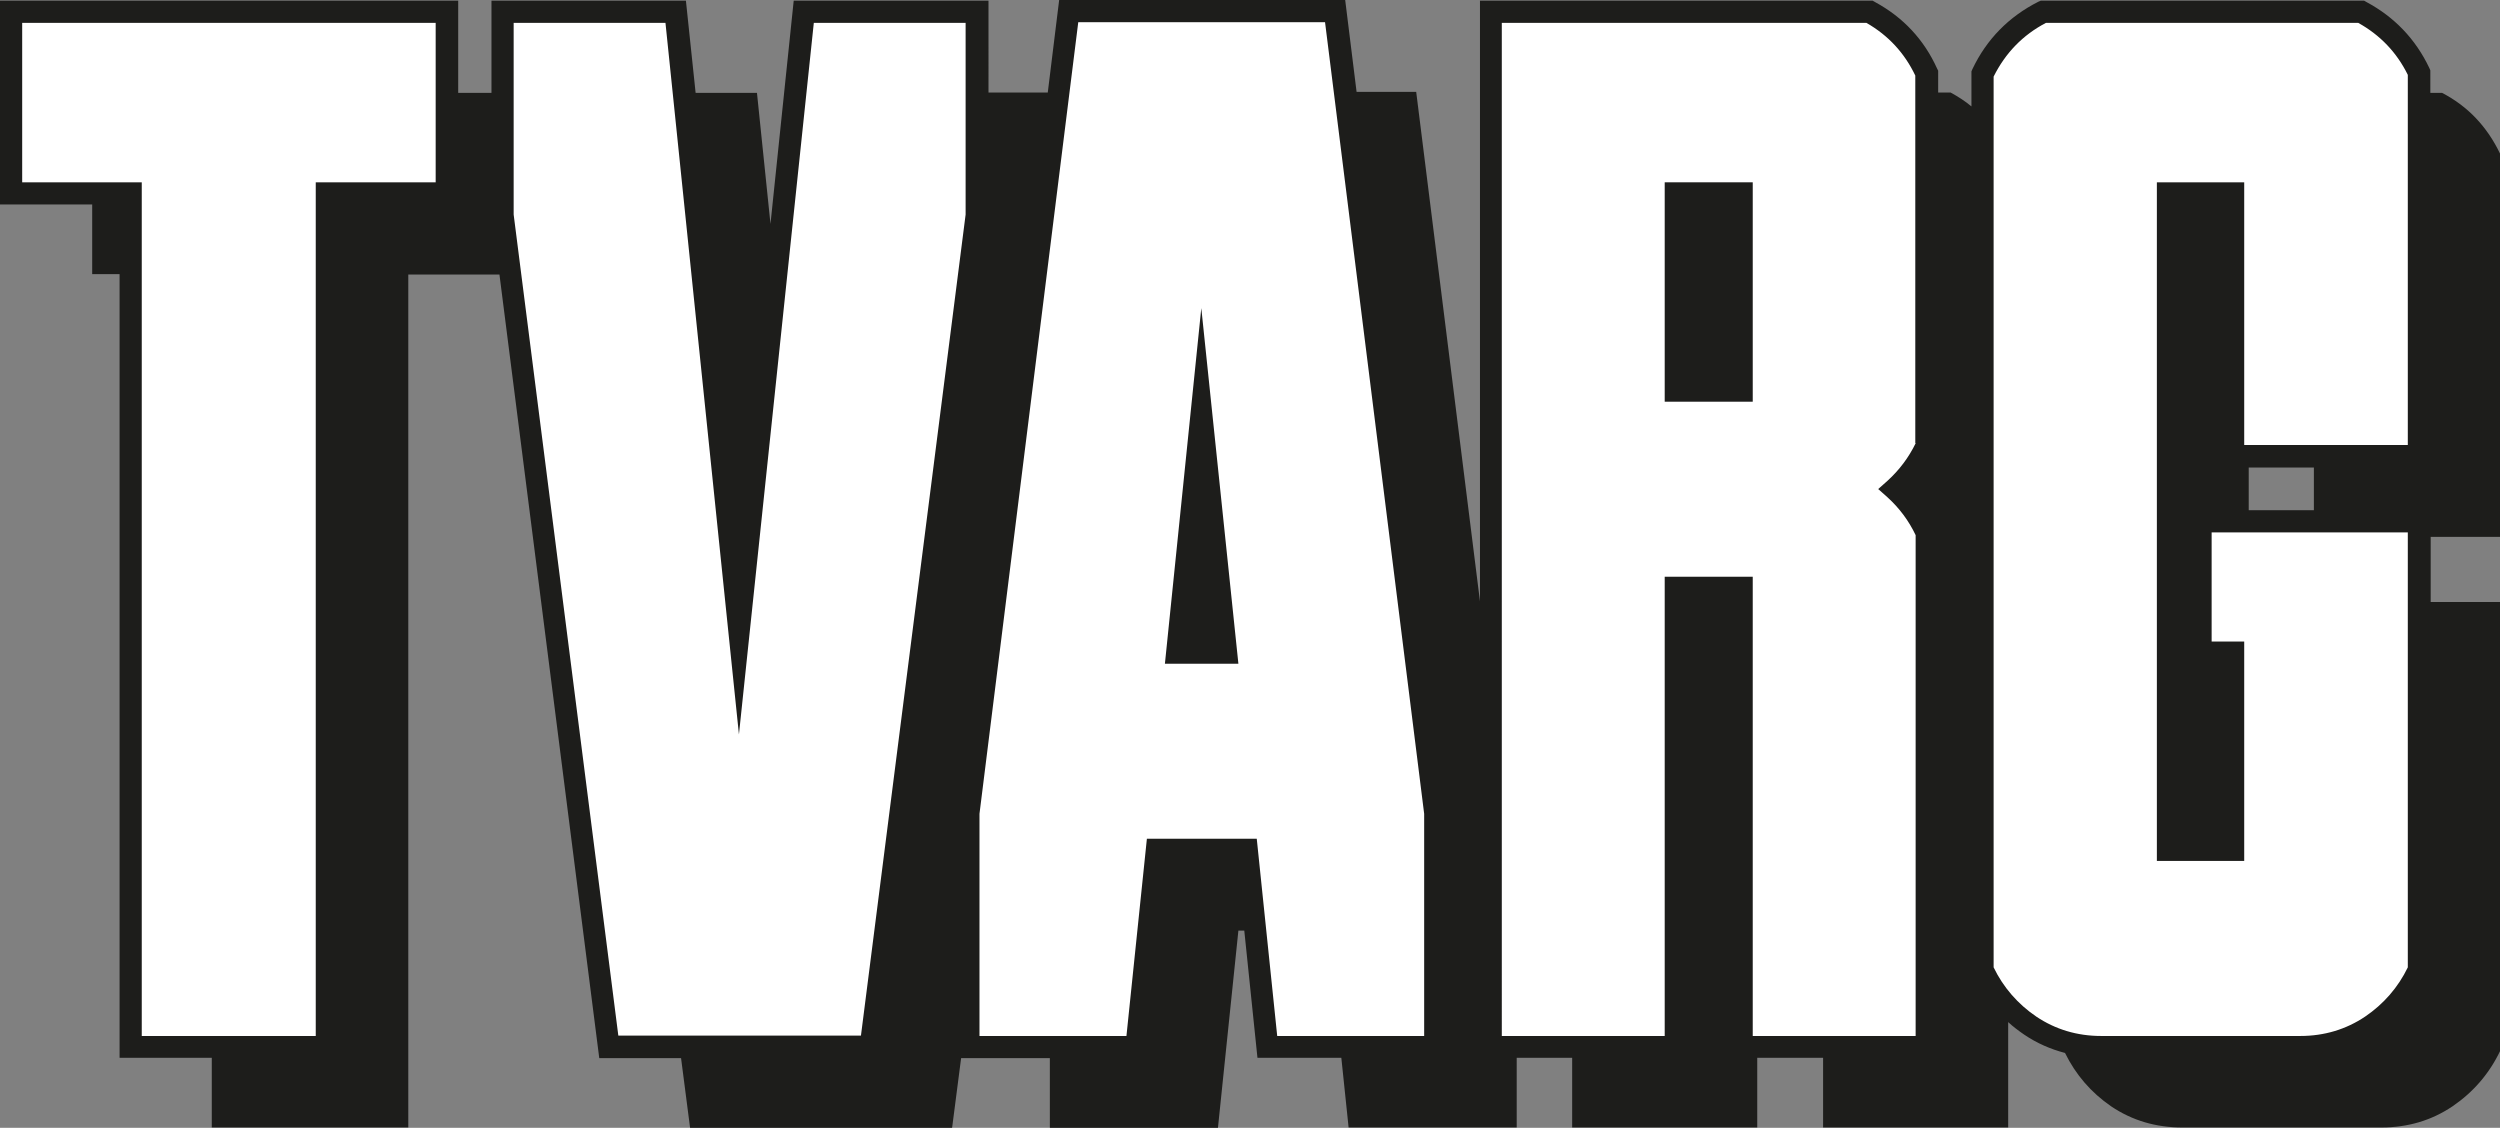 <svg xmlns="http://www.w3.org/2000/svg" id="Vrstva_1" viewBox="0 0 72.13 32.54"><rect x="0" y="0" width="72.13" height="32.54" fill="#808080" stroke="none"/><defs><style>.cls-1{fill:#fff;}.cls-2{fill:#1d1d1b;}</style></defs><polygon class="cls-1" points=".39 5.52 3.83 5.52 3.83 30.14 9.37 30.14 9.37 5.52 12.84 5.52 12.84 .41 .39 .41 .39 5.52"></polygon><polygon class="cls-1" points="28.12 .41 23.24 .41 21.33 18.7 19.44 .41 14.57 .41 14.57 6.19 17.62 30.14 25.07 30.14 28.11 6.23 28.12 .41"></polygon><path class="cls-1" d="M30.89.39l-2.88,23.06v6.7s4.73,0,4.73,0l.59-5.69h2.71l.59,5.69h4.73v-6.66L38.46.39h-7.57ZM35.45,18.9h-1.55l.76-7.5.78,7.5Z"></path><path class="cls-1" d="M53.98.44l-.06-.03h-10.85v29.74h5.21v-13.25h2.03v13.25h5.21v-14.76l-.02-.05c-.21-.45-.5-.85-.87-1.18l-.05-.05.05-.05c.37-.33.66-.72.87-1.16l.03-.05V2.13l-.03-.05c-.33-.7-.84-1.25-1.52-1.64ZM50.31,5.52v5.82h-2.03v-5.82h2.03Z"></path><path class="cls-1" d="M69.73,13.1V2.11l-.03-.05c-.35-.7-.86-1.24-1.54-1.62l-.06-.03h-9.14l-.06.03c-.71.37-1.26.93-1.62,1.66l-.03.05v25.82l.03.05c.3.62.75,1.13,1.32,1.52.59.4,1.27.6,2.01.6h5.75c.74,0,1.42-.2,2.01-.6.57-.39,1.02-.9,1.32-1.52l.03-.05v-12.87h-6.17v3.66h.94v5.82h-2V5.52h2v7.58h5.23Z"></path><polygon class="cls-2" points="33.61 19.15 35.73 19.15 34.66 8.89 33.61 19.15"></polygon><rect class="cls-2" x="48.03" y="5.26" width="2.54" height="6.33"></rect><path class="cls-2" d="M72.13,15.5V4.43c-.37-.77-.92-1.36-1.67-1.75h-.34v-.65l-.03-.07c-.4-.84-1.01-1.47-1.81-1.9l-.07-.04h-9.33l-.07.03c-.85.43-1.49,1.08-1.9,1.94l-.03.07v1.01c-.18-.15-.38-.28-.6-.4h-.36v-.63l-.03-.06c-.38-.84-.98-1.48-1.79-1.92l-.07-.04h-11.33v17.33l-1.84-14.7h-1.72l-.33-2.66h-8.25l-.33,2.68h-1.71V.02S22.9.02,22.9.02l-.67,6.44-.39-3.78h-1.77L19.79.02h-5.61v2.66h-.96V.02H0v5.88h2.66v2.01h.79v22.61h2.66v2.01h5.67V7.92h2.63l2.88,22.61h2.36l.26,2.01h7.56l.26-2.01h2.56v2.01h4.85l.59-5.69h.17l.38,3.67h2.42l.21,2.01h4.85v-2.01h1.6v2.01h5.34v-2.01h1.9v2.01h5.34v-3.04c.14.13.3.25.46.36.37.25.76.42,1.18.53.31.63.75,1.14,1.33,1.54.61.41,1.29.61,2.05.61h5.75c.76,0,1.44-.2,2.05-.61.6-.41,1.06-.94,1.38-1.61v-12.94h-2.01v-1.88h2.01ZM12.58,5.26h-3.47v24.63h-5.02V5.26H.64V.66h11.93v4.6ZM27.86,6.19l-3.02,23.69h-7l-3.02-23.69V.66h4.38l2.12,20.53L23.48.66h4.38v5.53ZM41.09,29.89h-4.24l-.59-5.69h-3.17l-.59,5.69h-4.24v-6.41L31.11.64h7.12l2.86,22.84v6.41ZM55.27,12.79c-.2.41-.47.77-.81,1.08l-.27.24.27.24c.34.31.61.67.81,1.09v14.45h-4.7v-13.25h-2.54v13.25h-4.7V.66h10.52c.63.36,1.1.87,1.41,1.52v10.6ZM69.47,12.84h-4.72v-7.58h-2.52v19.58h2.52v-6.33h-.94v-3.15h5.66v12.55c-.28.58-.7,1.06-1.23,1.42-.55.37-1.18.56-1.87.56h-5.75c-.69,0-1.32-.19-1.87-.56-.53-.36-.95-.84-1.23-1.42V2.21c.34-.68.84-1.2,1.51-1.55h9.01c.63.35,1.11.85,1.43,1.5v10.67ZM66.76,13.49v1.23h-1.88v-1.23h1.88Z"></path></svg>